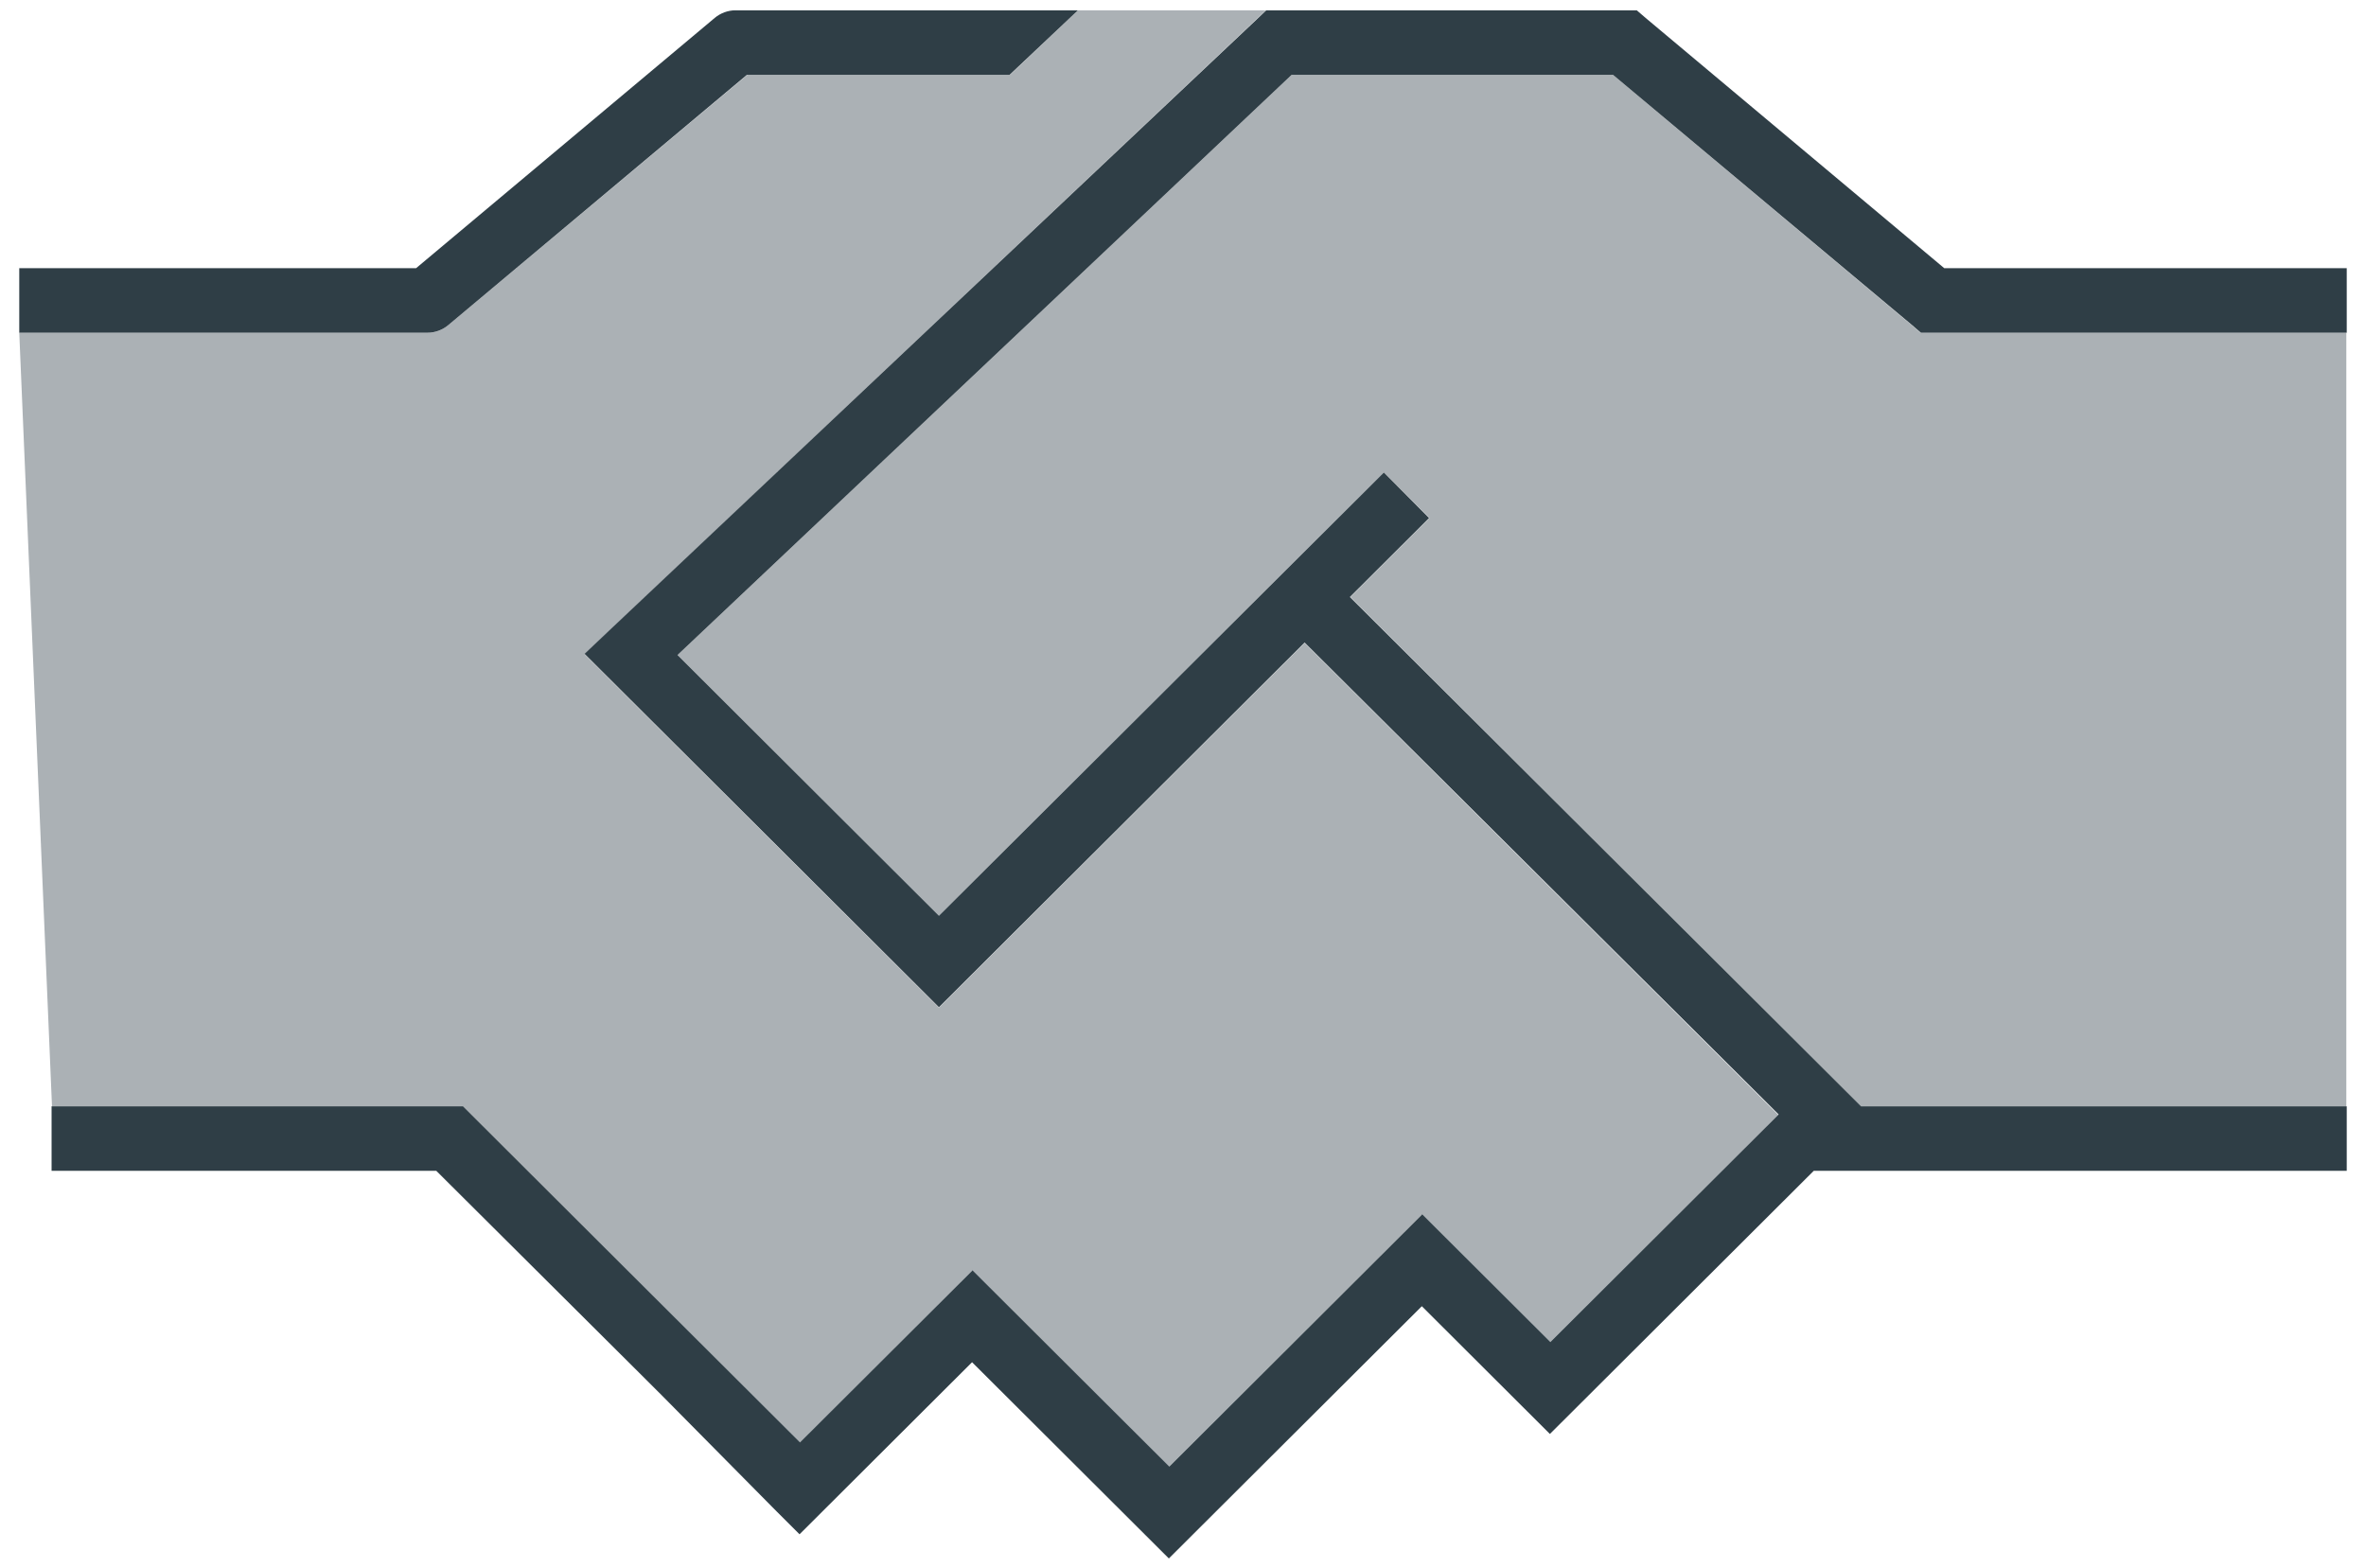 <svg width="86" height="57" viewBox="0 0 86 57" fill="none" xmlns="http://www.w3.org/2000/svg">
<g clip-path="url(#clip0_9166_4405)">
<path opacity="0.4" d="M0.7 12.094H1.875H15.549C15.828 12.094 16.093 11.991 16.298 11.815L27.167 2.719H36.714L39.181 0.375H46.011L45.673 0.697L22.129 22.948L21.248 23.783L22.1 24.633L33.292 35.795L34.129 36.63L34.966 35.795L47.421 23.373L64.635 40.526L56.336 48.803L52.518 44.994L51.681 44.159L50.843 44.994L42.486 53.329L36.17 47.03L35.333 46.195L34.496 47.03L29.062 52.45L22.585 45.99C20.778 44.188 18.971 42.387 17.15 40.57L16.812 40.233H16.328L3.05 40.219H1.89L0.7 12.094ZM24.626 23.812L46.951 2.719H58.628L69.482 11.815L69.805 12.094H70.231H84.111H85.285V40.219H84.111H67.631L67.117 39.706L49.081 21.703L51.122 19.667L51.96 18.832L50.3 17.177L49.463 18.012L34.129 33.29L24.626 23.812Z" fill="#2F3E46"/>
<path d="M26.741 0.375H39.181L36.699 2.719H27.152L16.298 11.815C16.093 11.991 15.814 12.094 15.549 12.094H1.875H0.7V9.75H1.875H15.123L25.977 0.653C26.183 0.478 26.462 0.375 26.726 0.375H26.741ZM46.026 0.375H46.496H59.068H59.494L59.817 0.653L70.671 9.75H84.125H85.3V12.094H84.125H70.246H69.82L69.496 11.815L58.628 2.719H46.951L24.626 23.812L34.129 33.29L49.463 18.012L50.3 17.177L51.945 18.832L51.108 19.667L49.066 21.703L67.132 39.706L67.646 40.219H84.125H85.3V42.562H84.125H66.5H65.927L57.174 51.293L56.336 52.128L55.499 51.293L51.681 47.484L43.323 55.819L42.486 56.654L41.649 55.819L35.333 49.52L29.899 54.94L29.062 55.775L28.225 54.94L24.053 50.722L23.216 49.887L15.858 42.562H3.05H1.875V40.219H3.05H16.342H16.827L17.165 40.556L22.599 45.976L29.076 52.435L34.511 47.016L35.348 46.181L36.185 47.016L42.501 53.315L50.858 44.98L51.695 44.145L52.532 44.98L56.351 48.788L64.65 40.512L47.421 23.358L34.966 35.78L34.129 36.615L33.292 35.78L22.1 24.618L21.248 23.769L22.129 22.934L45.688 0.697L46.026 0.375Z" fill="#2F3E46"/>
</g>
<defs>
<clipPath id="clip0_9166_4405">
<rect width="86" height="57" fill="white"/>
</clipPath>
</defs>
</svg>
